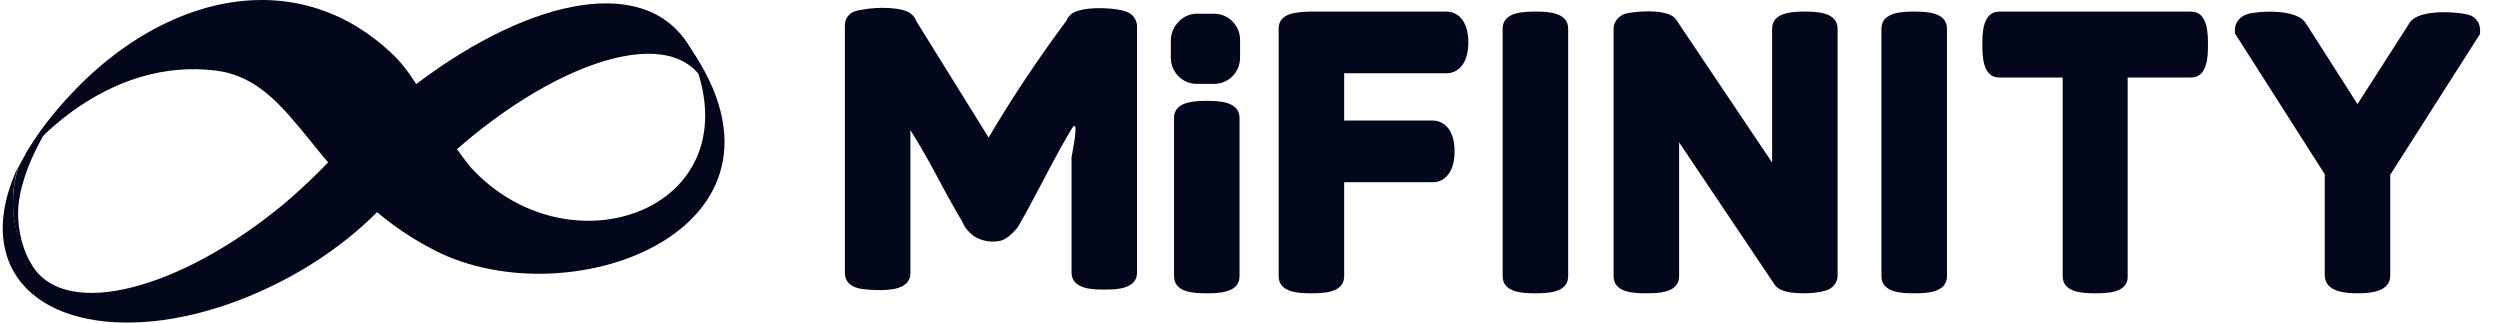 <svg width="124" height="16" viewBox="0 0 124 16" fill="none" xmlns="http://www.w3.org/2000/svg">
<path d="M34.726 3.766C34.779 3.845 34.831 3.924 34.883 4.003C34.752 3.476 34.569 2.975 34.307 2.5C32.236 -1.348 26.419 -0.189 20.654 4.161C19.134 5.295 17.771 6.639 16.592 8.142C17.3 8.564 17.955 9.038 18.583 9.566C18.977 9.856 19.37 10.093 19.789 10.304C20.156 9.882 20.549 9.46 20.942 9.038C26.104 3.713 32.656 0.998 34.726 3.766Z" fill="#03071B"/>
<path d="M18.95 8.195C18.426 7.747 17.876 7.325 17.378 6.824C16.382 8.01 15.255 9.117 14.076 10.119C8.914 14.39 3.358 15.813 1.655 13.256C1.629 13.23 1.602 13.177 1.576 13.124C1.262 12.65 1 12.096 0.843 11.543C0.554 10.462 0.581 9.355 0.895 8.274C0.135 9.908 -0.101 11.49 0.397 12.861C1.707 16.445 7.551 17.052 13.447 14.205C16.199 12.887 18.453 11.042 19.973 9.091C19.631 8.801 19.291 8.485 18.95 8.195Z" fill="#03071B"/>
<path d="M6.451 2.816C6.163 2.843 5.901 2.895 5.639 2.974L5.665 3.027L5.613 3.001C4.486 3.818 4.433 3.818 5.665 3.027C4.958 3.475 4.276 4.003 3.648 4.582C2.652 5.558 1.787 6.691 1.105 7.93C1.027 8.062 0.975 8.194 0.896 8.326C0.581 9.38 0.555 10.514 0.843 11.595C1 12.148 1.236 12.702 1.577 13.176C1.132 12.386 0.896 11.489 0.896 10.567C0.922 8.3 2.809 5.321 4.093 4.213C4.643 3.686 5.351 3.37 6.11 3.291C6.189 3.106 6.32 2.948 6.451 2.816Z" fill="#03071B"/>
<path d="M33.913 1.921C38.211 10.092 28.436 13.915 23.326 8.274C21.177 5.558 20.941 4.188 19.579 2.79C13.813 -2.825 5.533 0.655 1.209 7.72C1.786 7.035 5.428 2.843 10.722 3.502C14.81 4.03 15.491 9.301 21.544 12.412C28.436 15.945 40.805 11.174 33.913 1.921Z" fill="#03071B"/>
<path d="M55.926 0.602C55.848 0.576 55.769 0.55 55.69 0.523C55.088 0.365 53.594 0.312 53.122 0.708L53.096 0.734C53.017 0.813 52.939 0.892 52.913 0.998C51.524 2.87 50.214 4.82 49.035 6.823L45.418 0.998V0.971C45.366 0.866 45.313 0.787 45.209 0.708L45.182 0.681C44.763 0.339 43.505 0.339 42.824 0.47C42.666 0.497 42.509 0.523 42.352 0.576C42.09 0.681 41.906 0.945 41.906 1.261V13.545C41.906 13.783 42.011 14.231 42.771 14.336C43.033 14.363 43.269 14.389 43.531 14.389C44.055 14.389 45.156 14.389 45.156 13.545V6.454C45.392 6.823 45.837 7.561 46.335 8.484C47.017 9.776 47.488 10.593 47.724 10.988L47.855 11.252C47.986 11.437 48.144 11.595 48.327 11.727C48.72 11.964 49.192 12.043 49.637 11.938C49.742 11.911 49.847 11.858 49.952 11.779C50.161 11.648 50.318 11.463 50.476 11.278L50.79 10.725C50.948 10.461 51.288 9.802 51.865 8.721C52.415 7.667 52.86 6.876 53.148 6.402C53.594 5.663 53.148 7.746 53.148 7.799V13.519C53.148 14.363 54.249 14.363 54.773 14.363C55.298 14.363 56.398 14.363 56.398 13.519V1.261C56.372 0.971 56.188 0.708 55.926 0.602Z" fill="#03071B"/>
<path d="M59.857 5.479C58.809 5.479 58.678 5.663 58.678 5.875V13.704C58.678 13.915 58.809 14.099 59.857 14.099C60.905 14.099 61.036 13.915 61.036 13.704V5.848C61.036 5.663 60.905 5.479 59.857 5.479Z" fill="#03071B"/>
<path d="M59.857 14.547C59.333 14.547 58.232 14.547 58.232 13.704V5.848C58.232 5.004 59.333 5.004 59.857 5.004C60.381 5.004 61.481 5.004 61.481 5.848V13.704C61.481 14.547 60.381 14.547 59.857 14.547ZM59.123 13.572C59.621 13.651 60.093 13.651 60.591 13.572V5.98C60.093 5.901 59.621 5.901 59.123 5.98V13.572Z" fill="#03071B"/>
<path d="M71.754 1.024H64.967C64.259 1.051 63.893 1.103 63.893 1.42V13.704C63.893 13.915 64.024 14.1 65.072 14.1C66.12 14.1 66.251 13.915 66.251 13.704V8.616H71.099C71.466 8.616 71.728 8.195 71.728 7.536C71.728 6.876 71.492 6.455 71.099 6.455H66.251V3.212H71.78C72.147 3.212 72.409 2.79 72.409 2.131C72.409 1.472 72.121 1.024 71.754 1.024Z" fill="#03071B"/>
<path d="M65.046 14.547C64.521 14.547 63.421 14.547 63.421 13.704V1.42C63.421 0.629 64.338 0.602 64.941 0.576H71.754C72.252 0.576 72.829 0.971 72.829 2.105C72.829 3.239 72.252 3.634 71.754 3.634H66.671V5.98H71.073C71.571 5.98 72.147 6.376 72.147 7.509C72.147 8.643 71.571 9.038 71.073 9.038H66.671V13.704C66.671 14.547 65.57 14.547 65.046 14.547ZM64.312 13.572C64.784 13.651 65.281 13.651 65.753 13.572V8.195H71.047C71.099 8.168 71.204 7.984 71.204 7.562C71.204 7.14 71.073 6.929 71.047 6.929H65.753V2.764H71.728C71.754 2.764 71.885 2.58 71.885 2.131C71.885 1.683 71.754 1.499 71.728 1.499V1.024V1.472H64.941C64.731 1.472 64.521 1.499 64.312 1.525V13.572Z" fill="#03071B"/>
<path d="M89.494 1.024C88.472 1.024 88.315 1.235 88.315 1.42V9.539L82.759 1.261L82.734 1.235C82.471 0.971 81.03 1.024 80.689 1.156C80.558 1.182 80.48 1.314 80.48 1.446V13.704C80.48 13.836 80.48 14.1 81.659 14.1C82.838 14.1 82.838 13.836 82.838 13.704V5.585L88.394 13.862C88.525 14.047 88.996 14.1 89.468 14.1C89.782 14.1 90.097 14.073 90.385 13.994C90.621 13.915 90.674 13.783 90.674 13.678V1.42C90.674 1.235 90.542 1.024 89.494 1.024Z" fill="#03071B"/>
<path d="M89.468 14.547C88.446 14.547 88.158 14.31 88.027 14.126L83.284 7.061V13.704C83.284 14.547 82.183 14.547 81.659 14.547C81.135 14.547 80.034 14.547 80.034 13.704V1.42C80.034 1.103 80.244 0.84 80.532 0.708C80.873 0.576 82.576 0.391 83.074 0.892L83.153 0.998L87.896 8.062V1.42C87.896 0.576 89.022 0.576 89.52 0.576C90.018 0.576 91.145 0.576 91.145 1.42V13.677C91.145 14.02 90.883 14.337 90.542 14.416C90.175 14.521 89.835 14.547 89.468 14.547ZM88.735 13.546C88.97 13.625 89.232 13.651 89.468 13.625C89.73 13.625 89.966 13.598 90.228 13.572V1.551C89.757 1.472 89.258 1.472 88.787 1.551V11.015L82.445 1.551C81.947 1.472 81.449 1.472 80.925 1.551V13.572C81.397 13.651 81.895 13.651 82.367 13.572V4.109L88.735 13.546Z" fill="#03071B"/>
<path d="M94.945 1.024C93.897 1.024 93.767 1.209 93.767 1.42V13.704C93.767 13.915 93.897 14.1 94.945 14.1C95.994 14.1 96.125 13.915 96.125 13.704V1.42C96.125 1.209 95.994 1.024 94.945 1.024Z" fill="#03071B"/>
<path d="M94.945 14.547C94.421 14.547 93.32 14.547 93.32 13.704V1.42C93.32 0.576 94.421 0.576 94.945 0.576C95.469 0.576 96.57 0.576 96.57 1.42V13.704C96.57 14.547 95.469 14.547 94.945 14.547ZM94.212 13.572C94.71 13.651 95.181 13.651 95.679 13.572V1.525C95.443 1.472 95.181 1.446 94.945 1.472C94.71 1.472 94.447 1.472 94.212 1.525V13.572Z" fill="#03071B"/>
<path d="M76.156 1.024C75.108 1.024 74.977 1.209 74.977 1.42V13.704C74.977 13.915 75.108 14.1 76.156 14.1C77.204 14.1 77.335 13.915 77.335 13.704L77.335 1.42C77.335 1.209 77.178 1.024 76.156 1.024Z" fill="#03071B"/>
<path d="M76.156 14.547C75.632 14.547 74.531 14.547 74.531 13.704V1.42C74.531 0.576 75.632 0.576 76.156 0.576C76.68 0.576 77.781 0.576 77.781 1.42V13.704C77.781 14.547 76.68 14.547 76.156 14.547ZM75.422 13.572C75.92 13.651 76.392 13.651 76.89 13.572V1.525C76.392 1.446 75.92 1.446 75.422 1.525V13.572Z" fill="#03071B"/>
<path d="M108.703 1.024H99.19C98.98 1.024 98.797 1.156 98.797 2.21C98.797 3.265 98.98 3.397 99.19 3.397H102.78V13.704C102.78 13.915 102.911 14.1 103.959 14.1C105.008 14.1 105.139 13.915 105.139 13.704V3.397H108.729C108.939 3.397 109.122 3.265 109.122 2.211C109.122 1.156 108.886 1.024 108.703 1.024Z" fill="#03071B"/>
<path d="M103.933 14.547C103.409 14.547 102.309 14.547 102.309 13.704V3.845H99.164C98.325 3.845 98.325 2.738 98.325 2.21C98.325 1.683 98.325 0.576 99.164 0.576H108.677C109.515 0.576 109.515 1.683 109.515 2.21C109.515 2.738 109.515 3.845 108.677 3.845H105.532V13.704C105.558 14.547 104.458 14.547 103.933 14.547ZM103.2 13.572C103.671 13.651 104.169 13.651 104.641 13.572V2.949H108.546C108.624 2.474 108.624 1.973 108.546 1.499H99.269C99.19 1.973 99.19 2.474 99.269 2.949H103.173V13.572H103.2Z" fill="#03071B"/>
<path d="M122.277 1.156C121.832 0.998 120.207 0.971 119.892 1.367L116.931 6.007L113.97 1.341C113.682 0.945 112.057 0.998 111.612 1.13C111.376 1.209 111.323 1.341 111.323 1.446V1.499L115.778 8.485V13.625C115.778 13.73 115.778 14.073 116.958 14.073C118.137 14.073 118.137 13.73 118.137 13.625V8.537L122.592 1.551V1.472C122.592 1.367 122.513 1.235 122.277 1.156Z" fill="#03071B"/>
<path d="M116.932 14.547C116.539 14.547 115.307 14.547 115.307 13.652V8.643L110.853 1.657V1.472C110.853 1.103 111.114 0.813 111.455 0.708C111.874 0.55 113.813 0.418 114.311 1.077L114.338 1.103L116.932 5.163L119.552 1.077C120.076 0.418 122.042 0.602 122.435 0.734C122.776 0.813 123.011 1.13 123.011 1.472V1.683L118.556 8.669V13.678C118.556 14.547 117.351 14.547 116.932 14.547ZM116.198 13.572C116.67 13.677 117.168 13.677 117.666 13.572V8.405L122.042 1.551C121.57 1.446 120.496 1.472 120.26 1.63L116.958 6.824L113.604 1.63C113.368 1.472 112.293 1.446 111.822 1.551L116.198 8.405V13.572Z" fill="#03071B"/>
<path d="M59.359 0.681H60.223C60.931 0.681 61.507 1.261 61.507 1.973V2.87C61.507 3.581 60.931 4.161 60.223 4.161H59.359C58.651 4.161 58.074 3.581 58.074 2.869V1.973C58.101 1.261 58.677 0.681 59.359 0.681Z" fill="#03071B"/>
</svg>

